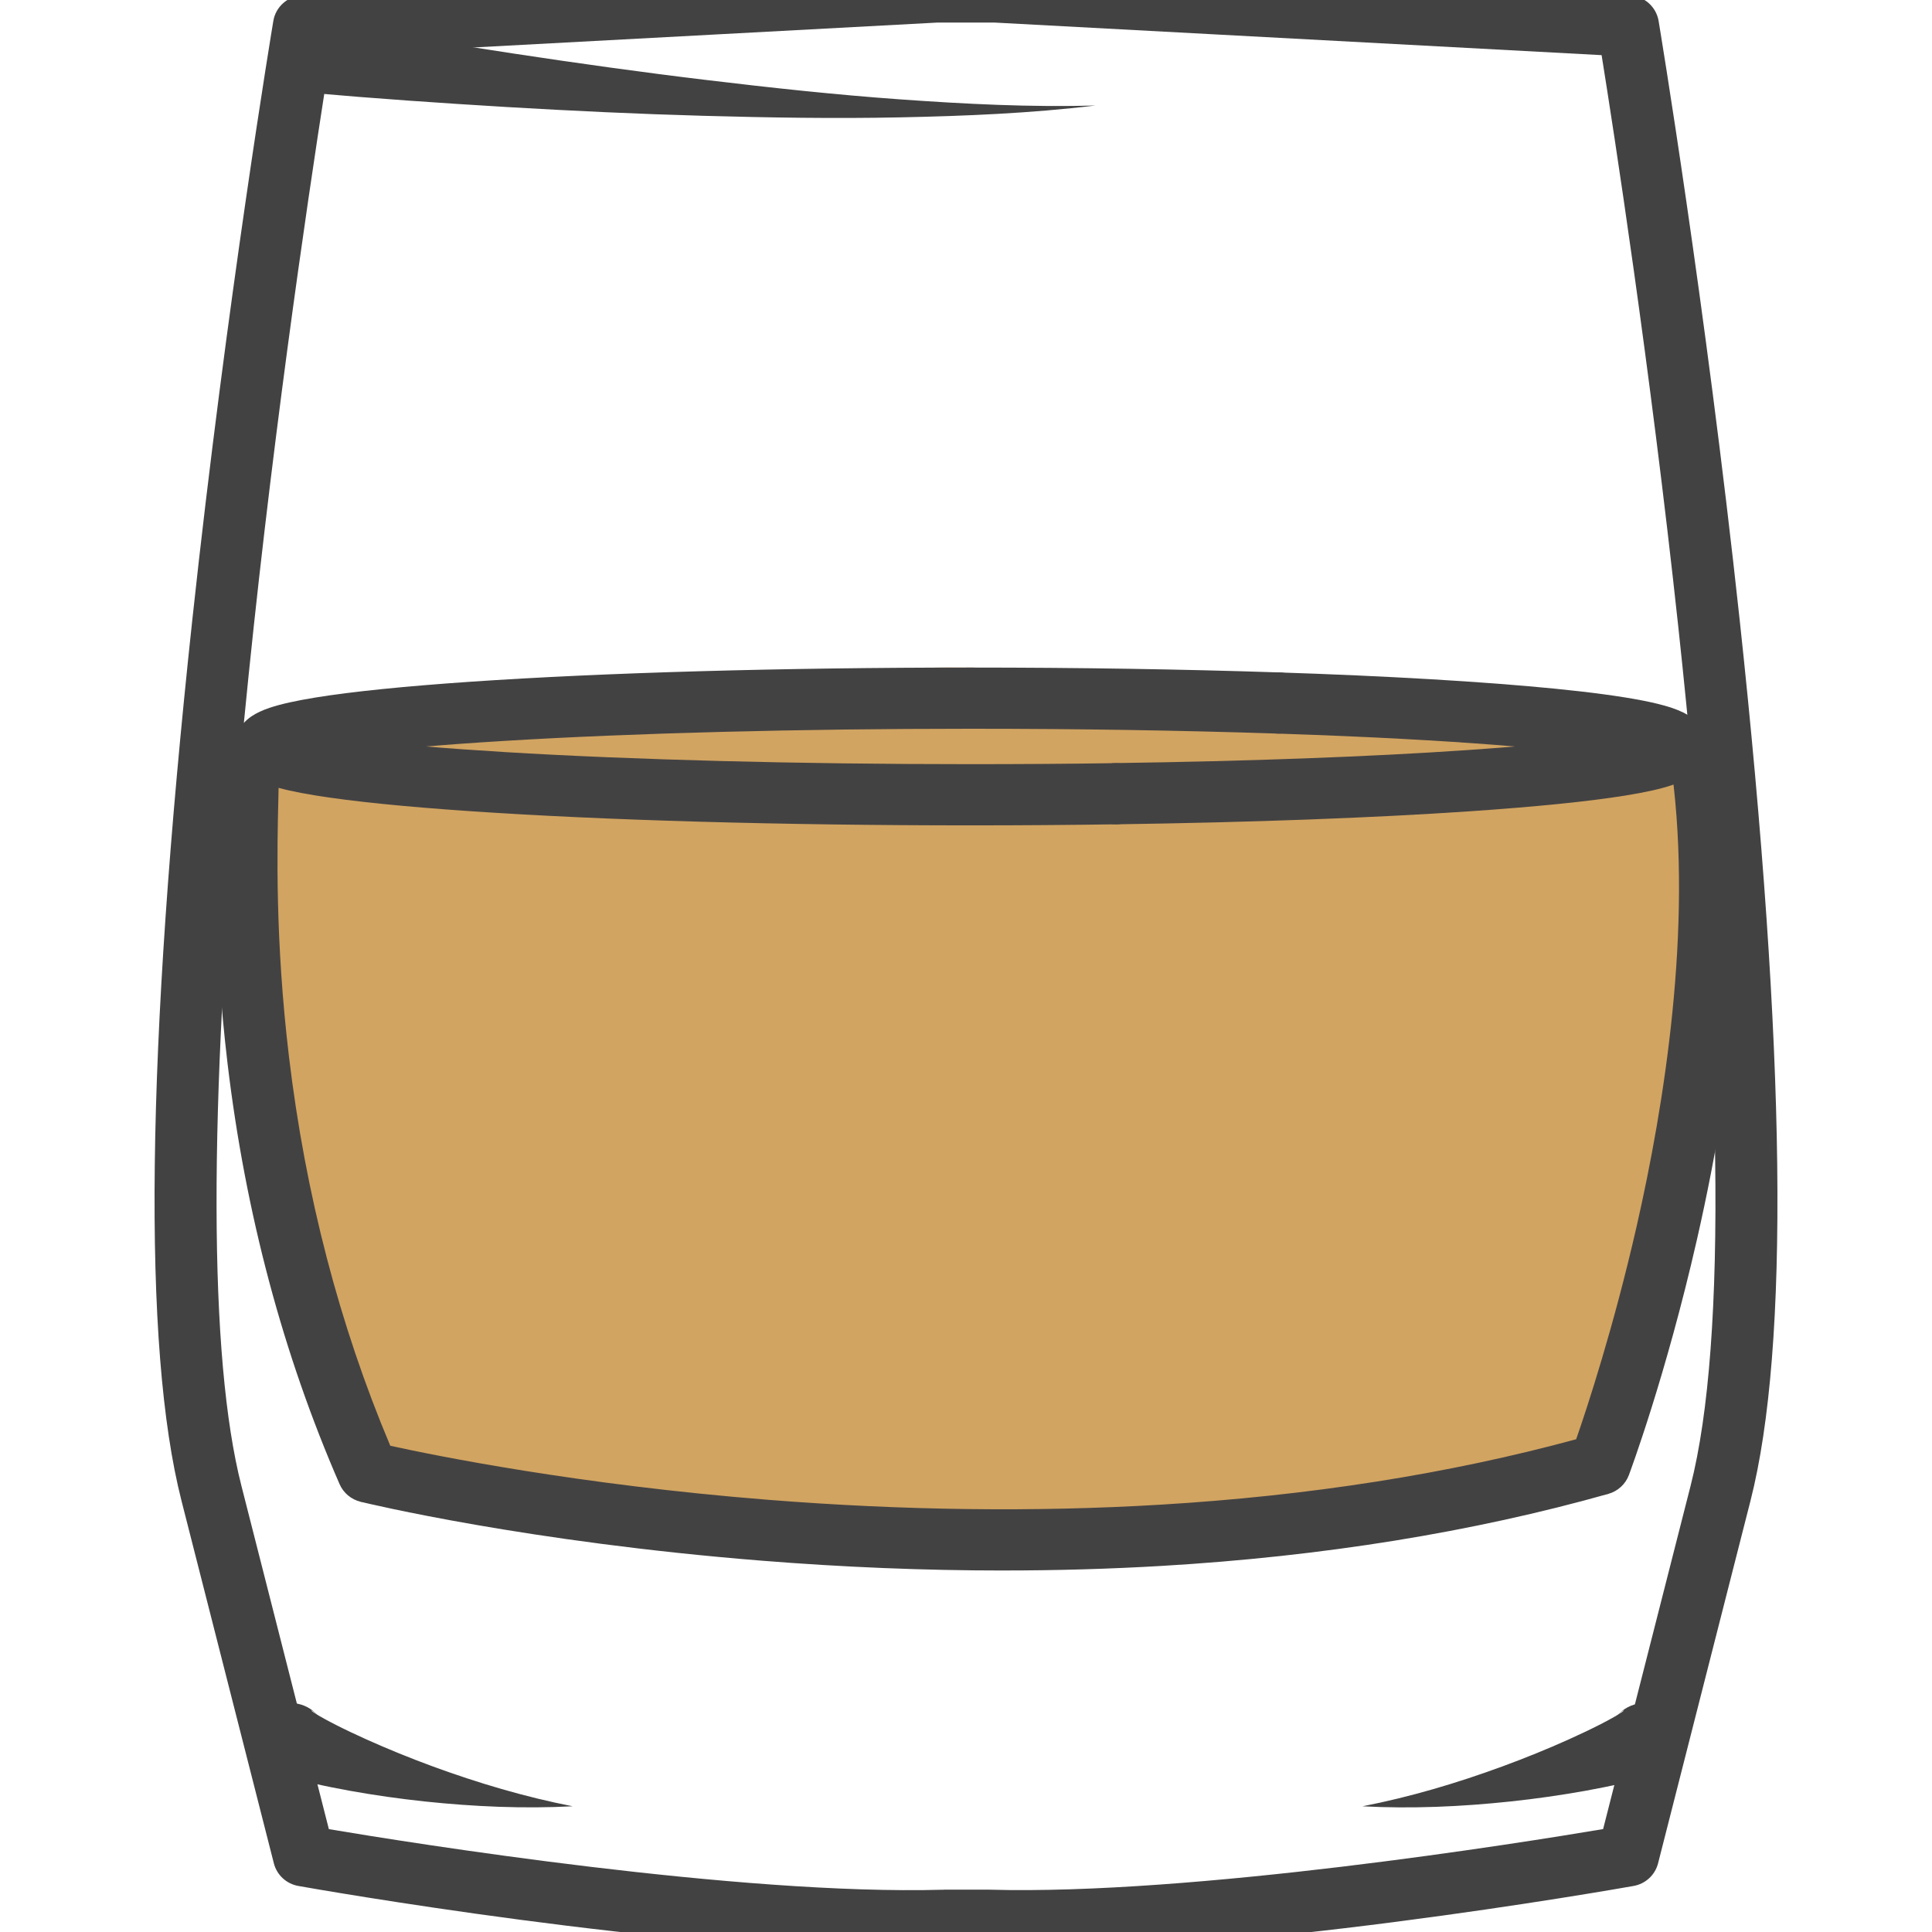 <svg xmlns="http://www.w3.org/2000/svg" width="100" height="100" viewBox="0 0 100 100" fill="none"><g clip-path="url(#clip0_648_8408)"><g clip-path="url(#clip1_648_8408)"><path d="M12.518 37.933C12.518 37.933 36.803 34.414 50.242 34.553C63.681 34.69 86.54 39.959 86.54 39.959C86.54 39.959 91.738 47.05 85.334 67.355C82.816 75.299 83.25 77.325 83.25 77.325C83.25 77.325 62.321 80.518 48.739 80.242C35.158 79.966 18.665 77.734 18.665 77.734C18.665 77.734 11.343 50.028 11.326 46.759C11.309 43.49 12.518 37.934 12.518 37.934V37.933Z" fill="#D1A461"></path><path d="M47.098 101C34.622 101 16.256 97.763 15.443 97.617C14.824 97.507 14.329 97.049 14.175 96.446L9.394 77.679C7.364 69.713 7.552 54.38 9.951 32.109C11.728 15.613 14.123 1.225 14.148 1.082C14.27 0.35 14.891 -0.2 15.64 -0.24L48.409 -1.997C48.438 -1.999 48.467 -2 48.495 -2H51.505C51.534 -2 51.563 -2 51.591 -1.997L84.357 -0.24C85.105 -0.2 85.725 0.35 85.849 1.082C85.872 1.225 88.269 15.614 90.048 32.109C92.448 54.382 92.637 69.713 90.605 77.679L85.821 96.446C85.667 97.049 85.172 97.507 84.553 97.617C83.701 97.768 63.552 101.322 51.127 100.975H48.87C48.295 100.992 47.701 100.999 47.096 100.999L47.098 101ZM48.849 97.809H51.152C51.168 97.809 51.183 97.809 51.198 97.809C61.746 98.106 78.682 95.396 82.977 94.673L87.505 76.904C89.415 69.411 89.196 54.042 86.87 32.461C85.403 18.857 83.515 6.693 82.899 2.854L51.463 1.167H48.539L17.1 2.854C16.484 6.694 14.595 18.857 13.13 32.461C12.948 34.153 12.779 35.804 12.622 37.419C12.737 37.291 12.872 37.176 13.024 37.073C13.271 36.907 13.579 36.762 13.965 36.633C14.535 36.442 15.314 36.269 16.346 36.101C18.233 35.796 20.916 35.523 24.318 35.289C31.252 34.814 40.458 34.553 50.242 34.553C55.798 34.553 61.173 34.638 66.219 34.805C67.101 34.834 67.792 35.567 67.763 36.441C67.734 37.315 66.997 38 66.112 37.97C61.101 37.804 55.762 37.72 50.242 37.72C41.345 37.72 32.783 37.943 26.136 38.347C24.573 38.441 23.222 38.539 22.056 38.638C23.223 38.736 24.573 38.833 26.136 38.928C32.781 39.331 41.342 39.553 50.242 39.553C52.884 39.553 55.407 39.535 57.739 39.5C57.748 39.5 57.756 39.5 57.764 39.5C58.636 39.5 59.349 40.192 59.363 41.058C59.377 41.932 58.672 42.652 57.789 42.666C55.438 42.701 52.899 42.721 50.242 42.721C40.455 42.721 31.247 42.459 24.318 41.985C20.916 41.753 18.233 41.48 16.346 41.175C15.314 41.008 14.535 40.834 13.965 40.643C13.578 40.514 13.27 40.369 13.024 40.203C12.772 40.033 12.566 39.824 12.418 39.59C10.783 57.443 10.803 70.266 12.496 76.907L17.022 94.676C21.317 95.399 38.26 98.109 48.803 97.812C48.818 97.812 48.834 97.812 48.849 97.812V97.809Z" fill="#434243"></path><path d="M57.764 42.664C56.891 42.664 56.178 41.97 56.166 41.103C56.153 40.229 56.859 39.509 57.742 39.497C64.637 39.401 70.913 39.168 75.89 38.828C76.814 38.764 77.652 38.701 78.413 38.638C75.812 38.418 72.412 38.206 68.039 38.038C67.431 38.014 66.775 37.991 66.116 37.97C65.234 37.943 64.54 37.212 64.569 36.338C64.597 35.464 65.333 34.778 66.217 34.806C66.886 34.826 67.548 34.851 68.163 34.874C73.759 35.09 78.47 35.405 81.786 35.785C83.508 35.983 84.854 36.199 85.788 36.427C86.353 36.564 86.79 36.713 87.124 36.879C88.192 37.408 88.352 38.209 88.352 38.639C88.352 39.255 88.027 39.825 87.461 40.206C87.214 40.372 86.905 40.517 86.516 40.646C85.943 40.837 85.161 41.011 84.123 41.178C82.226 41.484 79.53 41.756 76.109 41.99C71.074 42.334 64.738 42.568 57.786 42.666C57.778 42.666 57.771 42.666 57.763 42.666L57.764 42.664Z" fill="#434243"></path><path d="M51.921 81.289C47.844 81.289 43.672 81.12 39.443 80.782C27.299 79.813 19.012 77.817 18.665 77.731C18.179 77.613 17.777 77.276 17.578 76.822C14.653 70.112 12.703 62.791 11.78 55.065C11.029 48.785 11.146 43.891 11.21 41.261C11.225 40.608 11.241 39.934 11.225 39.739C11.087 38.891 11.66 38.086 12.518 37.93C13.387 37.773 14.219 38.344 14.377 39.205C14.445 39.575 14.438 40.042 14.408 41.335C14.347 43.886 14.234 48.635 14.957 54.692C15.811 61.834 17.574 68.604 20.201 74.832C22.529 75.344 29.935 76.849 39.764 77.63C46.74 78.183 53.553 78.27 60.015 77.885C67.753 77.425 75.005 76.286 81.582 74.495C82.15 72.863 83.518 68.718 84.718 63.448C86.138 57.21 87.607 48.07 86.541 39.956C86.427 39.089 87.045 38.294 87.921 38.182C88.796 38.069 89.598 38.681 89.712 39.548C90.618 46.443 89.984 54.735 87.826 64.192C86.226 71.203 84.389 76.141 84.311 76.349C84.134 76.822 83.74 77.183 83.25 77.322C76.23 79.303 68.463 80.558 60.166 81.049C57.473 81.208 54.718 81.288 51.921 81.288V81.289ZM11.227 39.755C11.227 39.755 11.23 39.767 11.23 39.773C11.23 39.767 11.227 39.761 11.227 39.755Z" fill="#434243"></path><path d="M16.592 88.976C16.5 88.836 16.377 88.705 16.242 88.604L16.206 88.578L16.191 88.568L16.16 88.55C16.146 88.543 16.102 88.521 16.113 88.529L16.12 88.54C16.114 88.55 16.178 88.59 16.209 88.617C16.303 88.682 16.417 88.752 16.536 88.822C16.778 88.962 17.04 89.103 17.305 89.239C17.839 89.512 18.393 89.774 18.953 90.026C20.076 90.53 21.229 90.999 22.399 91.429C24.74 92.286 27.151 93.007 29.642 93.493C27.105 93.626 24.534 93.513 21.971 93.242C20.688 93.104 19.407 92.924 18.122 92.693C17.48 92.578 16.837 92.45 16.187 92.3C15.859 92.223 15.533 92.142 15.192 92.046C15.02 91.996 14.845 91.942 14.653 91.876C14.544 91.832 14.465 91.808 14.322 91.741L14.225 91.695C14.2 91.686 14.125 91.641 14.078 91.612L13.998 91.562L13.96 91.536L13.94 91.524L13.93 91.517L13.9 91.493C13.738 91.366 13.586 91.208 13.466 91.04C12.89 90.185 13.123 89.03 13.987 88.459C14.85 87.889 16.017 88.12 16.593 88.976H16.592Z" fill="#434243"></path><path d="M86.697 91.041C86.576 91.209 86.426 91.367 86.262 91.495L86.232 91.518L86.222 91.525L86.203 91.538L86.164 91.564L86.085 91.613C86.038 91.641 85.963 91.687 85.938 91.697L85.841 91.742C85.699 91.811 85.618 91.834 85.509 91.877C85.319 91.943 85.143 91.998 84.971 92.047C84.631 92.144 84.303 92.225 83.976 92.302C83.325 92.451 82.682 92.579 82.04 92.695C80.755 92.924 79.474 93.106 78.191 93.243C75.628 93.516 73.055 93.628 70.52 93.494C73.011 93.008 75.423 92.289 77.763 91.43C78.933 91 80.086 90.533 81.209 90.027C81.769 89.775 82.323 89.512 82.857 89.24C83.122 89.103 83.383 88.964 83.626 88.824C83.745 88.754 83.858 88.683 83.953 88.619C83.984 88.591 84.049 88.552 84.042 88.542L84.049 88.531C84.06 88.523 84.014 88.545 84.002 88.552L83.972 88.569L83.956 88.579L83.92 88.605C83.785 88.707 83.663 88.837 83.57 88.978C84.146 88.123 85.312 87.892 86.176 88.461C87.039 89.031 87.272 90.185 86.698 91.041H86.697Z" fill="#434243"></path><path d="M16.584 1.118C19.871 1.716 23.206 2.257 26.531 2.764C29.86 3.269 33.197 3.737 36.541 4.138C39.885 4.54 43.236 4.904 46.597 5.144C49.958 5.383 53.328 5.557 56.708 5.46C53.35 5.867 49.959 6.005 46.571 6.075C43.179 6.145 39.789 6.088 36.4 5.994C33.008 5.9 29.621 5.739 26.234 5.54C22.843 5.337 19.471 5.106 16.066 4.805C15.031 4.714 14.268 3.809 14.359 2.784C14.452 1.758 15.365 1.003 16.4 1.093C16.457 1.099 16.514 1.106 16.57 1.115L16.584 1.118Z" fill="#434243"></path></g></g><defs><clipPath id="clip0_648_8408"><rect width="100" height="100" fill="white"></rect></clipPath><clipPath id="clip1_648_8408"><rect width="84" height="103" fill="white" transform="translate(8 -2)"></rect></clipPath></defs></svg>